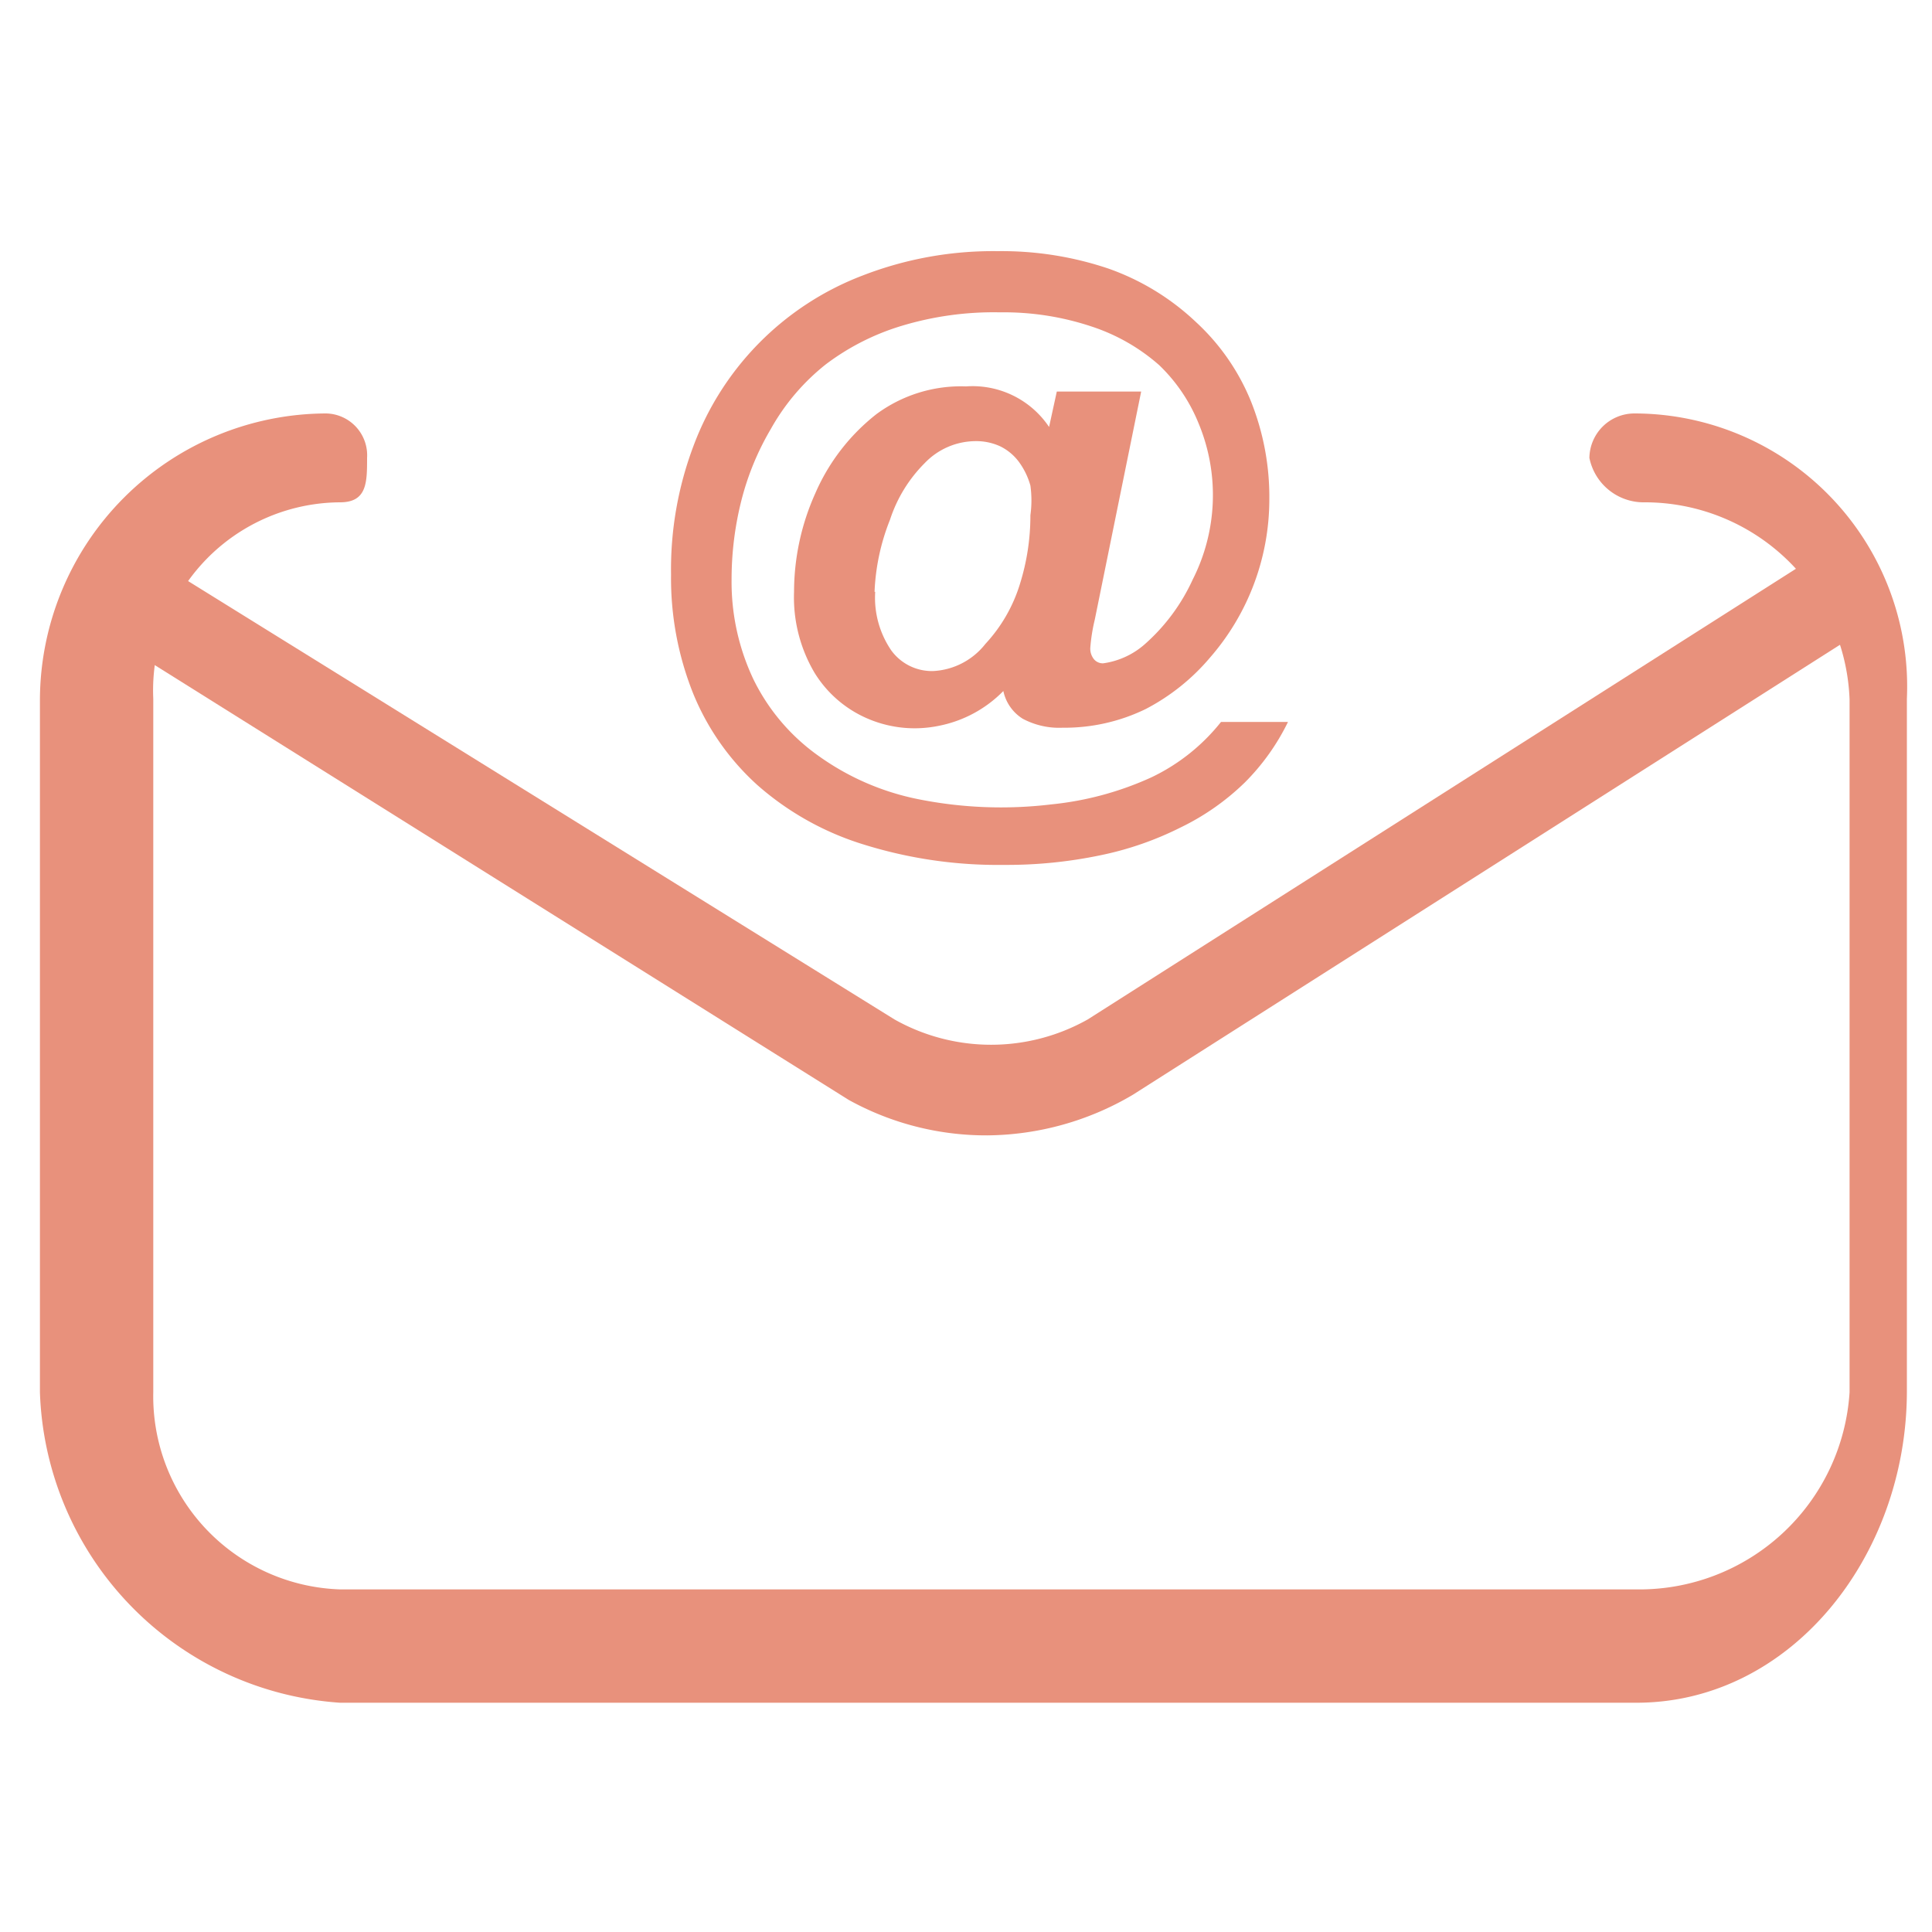 <svg id="Camada_1" data-name="Camada 1" xmlns="http://www.w3.org/2000/svg" viewBox="0 0 30 30"><defs><style>.cls-1{fill:#e8917c;}</style></defs><title>iconssvg</title><path class="cls-1" d="M25.41,26.44H5.28A5,5,0,0,1,.62,21.62V10.86A4.46,4.46,0,0,1,5.06,6.42a0.65,0.65,0,0,1,.64.69c0,0.38,0,.69-0.42.69a2.92,2.92,0,0,0-2.9,3.05V21.62a3,3,0,0,0,2.9,3.06H25.41a3.27,3.27,0,0,0,3.31-3.06V10.86A3.18,3.18,0,0,0,25.54,7.8a0.86,0.86,0,0,1-.86-0.69,0.7,0.7,0,0,1,.7-0.69,4.24,4.24,0,0,1,4.23,4.43V21.62C29.6,24.18,27.8,26.44,25.41,26.44Z"/><path class="cls-1" d="M15.33,17.63a4.41,4.41,0,0,1-2.15-.55L1.88,10a0.69,0.69,0,1,1,.73-1.17l11.28,7a3.06,3.06,0,0,0,3,0l11-7A0.69,0.69,0,1,1,28.59,10l-11,7A4.51,4.51,0,0,1,15.33,17.63Z"/><path class="cls-1" d="M16.29,6.63l0.12-.55h1.31L17,9.62a2.76,2.76,0,0,0-.07.44,0.26,0.26,0,0,0,.06.18,0.18,0.18,0,0,0,.14.06A1.23,1.23,0,0,0,17.78,10,3,3,0,0,0,18.52,9a2.9,2.9,0,0,0,.09-2.43A2.61,2.61,0,0,0,18,5.67a3,3,0,0,0-1.05-.6,4.3,4.3,0,0,0-1.42-.22A4.94,4.94,0,0,0,14,5.06a3.74,3.74,0,0,0-1.18.6,3.39,3.39,0,0,0-.85,1,4.23,4.23,0,0,0-.46,1.12A5,5,0,0,0,11.36,9a3.53,3.53,0,0,0,.34,1.55,3.15,3.15,0,0,0,1,1.18,4,4,0,0,0,1.56.68,6.54,6.54,0,0,0,2.07.08,4.91,4.91,0,0,0,1.55-.42,3.06,3.06,0,0,0,1.08-.86H20a3.49,3.49,0,0,1-.67.94,3.8,3.8,0,0,1-1,.7,5,5,0,0,1-1.24.43,7.1,7.1,0,0,1-1.5.15,7,7,0,0,1-2.19-.32,4.49,4.49,0,0,1-1.64-.92,3.9,3.9,0,0,1-1-1.43,4.82,4.82,0,0,1-.34-1.84,5.43,5.43,0,0,1,.35-2,4.52,4.52,0,0,1,2.62-2.64,5.6,5.6,0,0,1,2.1-.38,5.18,5.18,0,0,1,1.72.27A3.82,3.82,0,0,1,18.57,5a3.43,3.43,0,0,1,.85,1.22,4,4,0,0,1,.29,1.55,3.74,3.74,0,0,1-.92,2.44,3.3,3.3,0,0,1-1,.8,2.88,2.88,0,0,1-1.29.29,1.2,1.2,0,0,1-.62-0.14,0.67,0.67,0,0,1-.3-0.43,1.92,1.92,0,0,1-1,.54,1.85,1.85,0,0,1-1.08-.1,1.8,1.8,0,0,1-.85-0.72,2.3,2.3,0,0,1-.32-1.26,3.74,3.74,0,0,1,.33-1.53,3.16,3.16,0,0,1,.95-1.23A2.21,2.21,0,0,1,15,6,1.43,1.43,0,0,1,16.29,6.63Zm-2.7,2.56a1.45,1.45,0,0,0,.25.91,0.78,0.78,0,0,0,.65.32A1.1,1.1,0,0,0,15.3,10a2.4,2.4,0,0,0,.54-0.94A3.55,3.55,0,0,0,16,8,1.67,1.67,0,0,0,16,7.54a1.14,1.14,0,0,0-.18-0.37,0.8,0.8,0,0,0-.29-0.24,0.89,0.89,0,0,0-.39-0.08,1.1,1.1,0,0,0-.78.34,2.21,2.21,0,0,0-.54.88A3.38,3.38,0,0,0,13.58,9.19Z"/></svg>